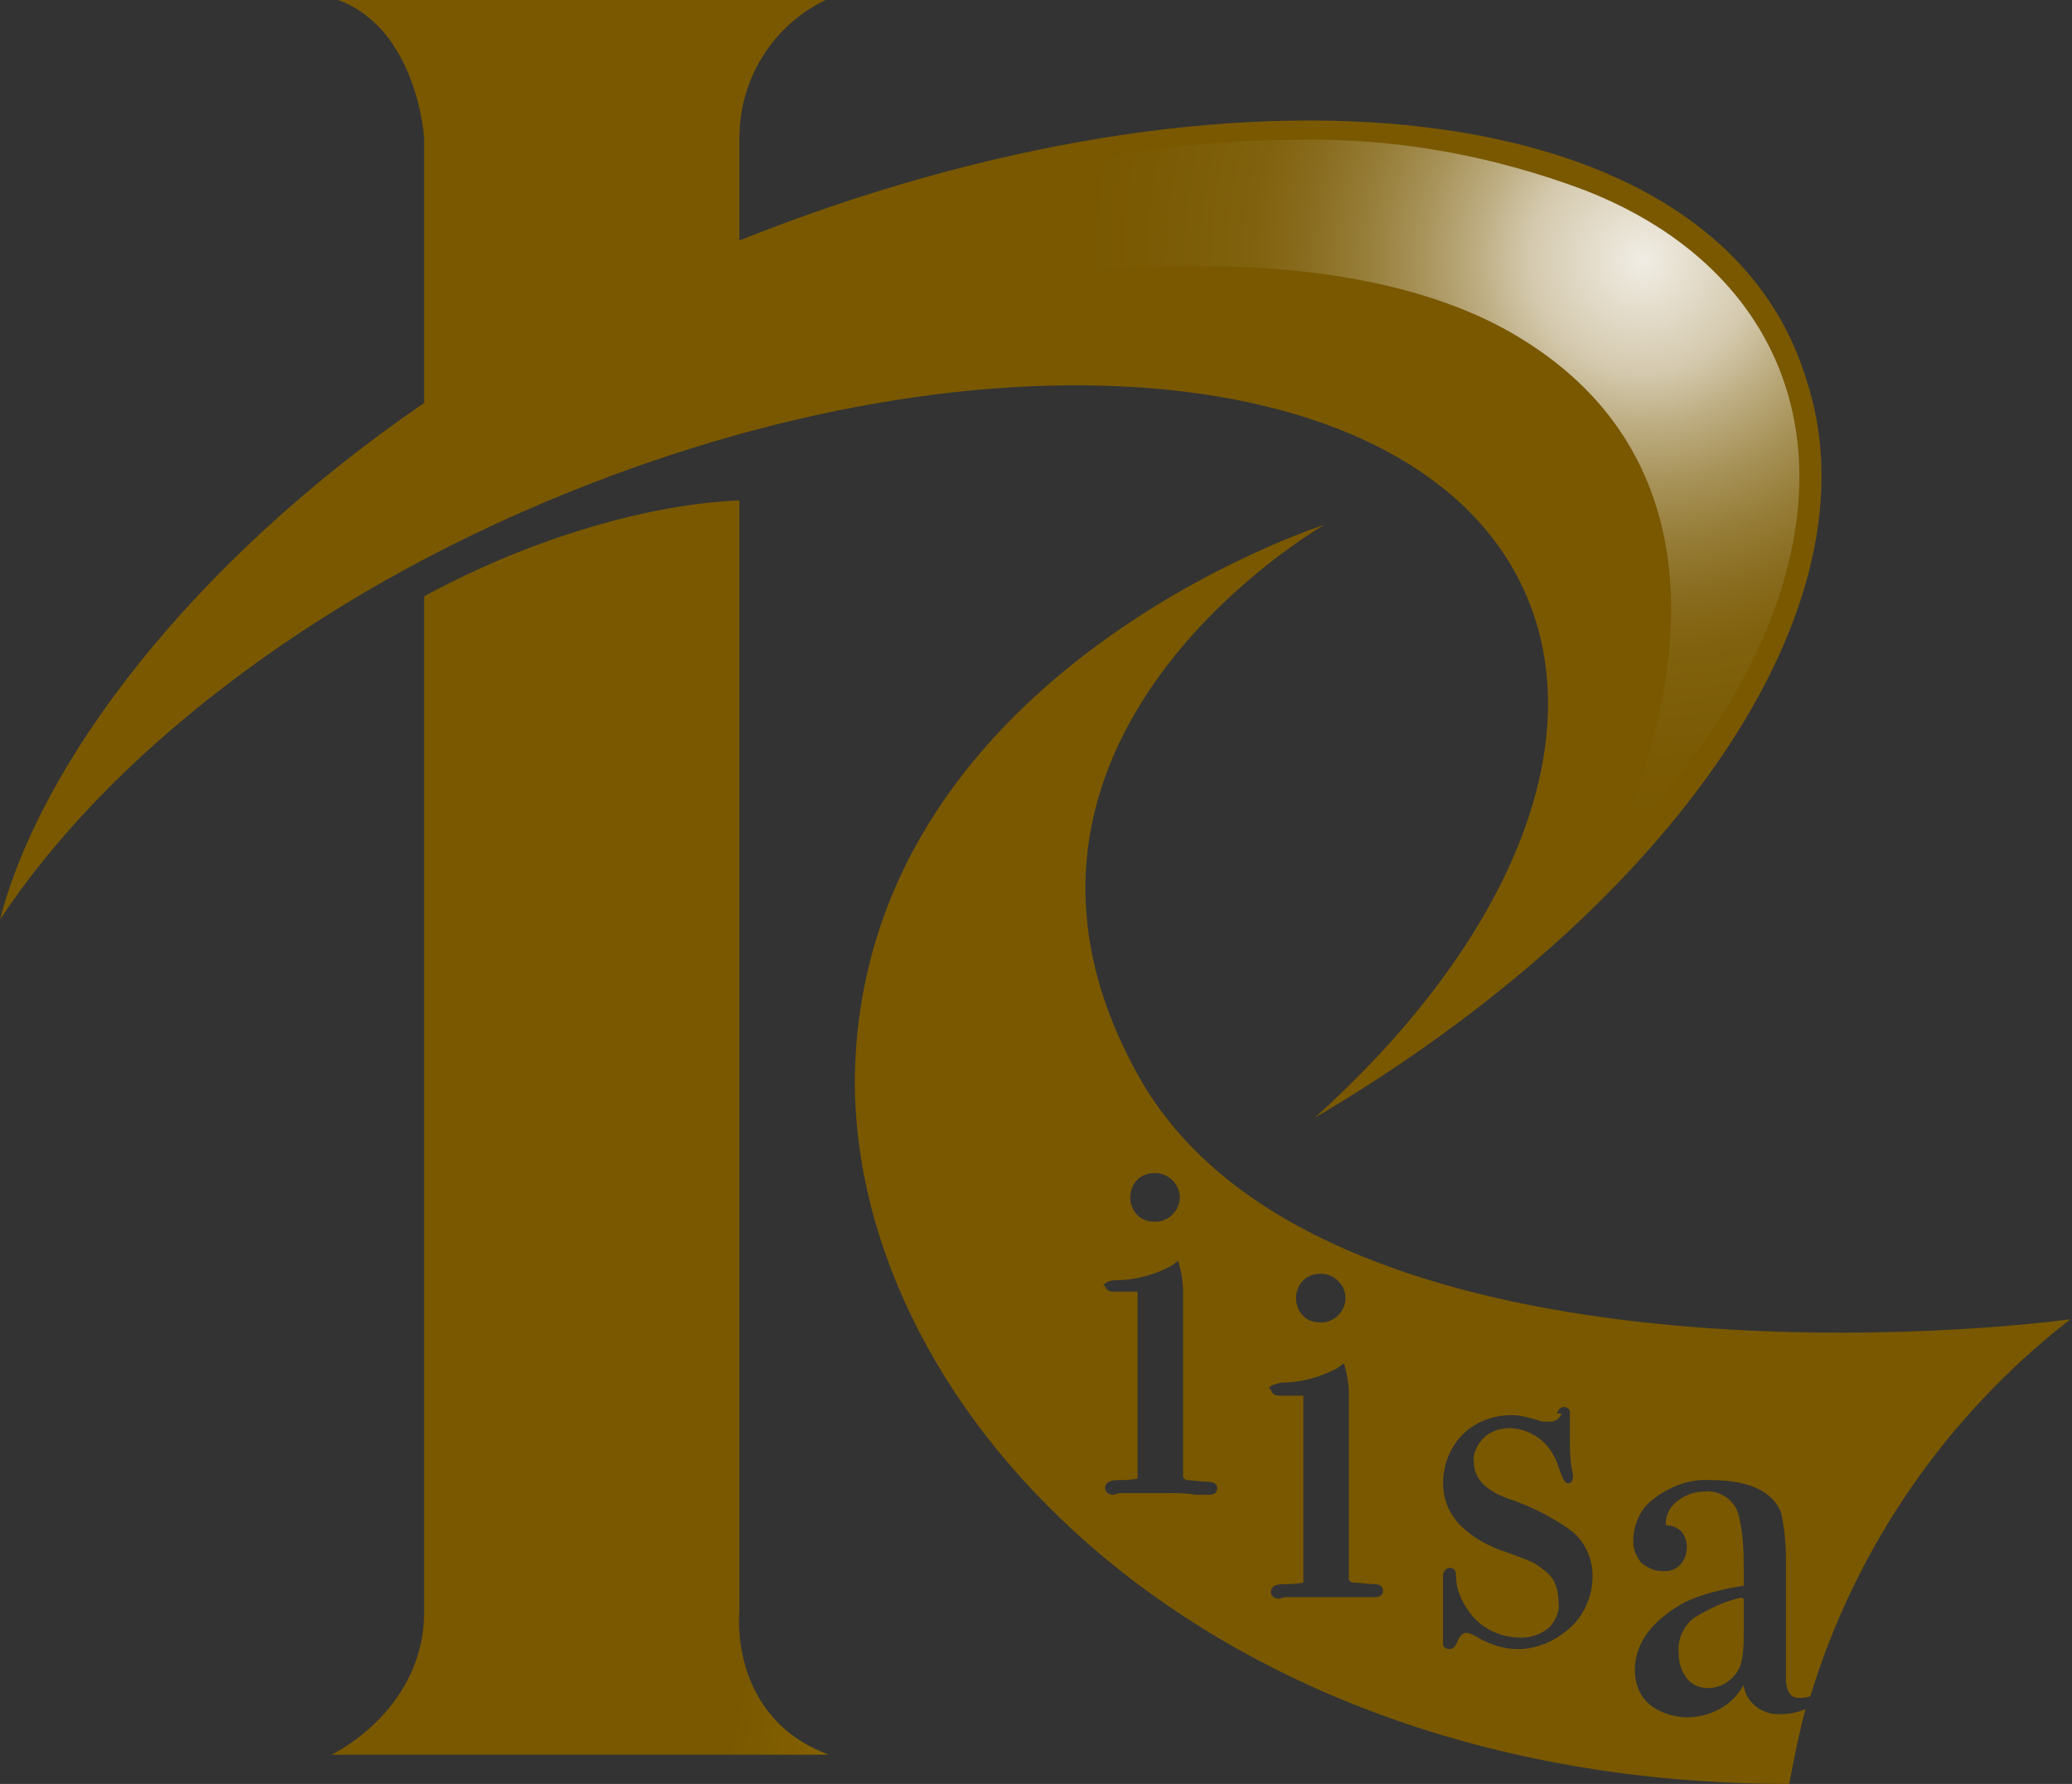 <?xml version="1.0" encoding="UTF-8"?>
<svg id="_レイヤー_1" data-name=" レイヤー 1" xmlns="http://www.w3.org/2000/svg" xmlns:xlink="http://www.w3.org/1999/xlink" version="1.1" viewBox="0 0 127.5 109.8">
  <rect x="0" y="0" width="127.5" height="109.8" fill="#333333" stroke="none"/>
  <defs>
    <style>
      .cls-1 {
        clip-path: url(#clippath);
      }

      .cls-2 {
        fill: none;
      }

      .cls-2, .cls-3, .cls-4, .cls-5, .cls-6, .cls-7 {
        stroke-width: 0px;
      }

      .cls-3 {
        fill: url(#_名称未設定グラデーション_11);
      }

      .cls-4 {
        fill: url(#_名称未設定グラデーション_6-4);
      }

      .cls-5 {
        fill: url(#_名称未設定グラデーション_6-3);
      }

      .cls-6 {
        fill: url(#_名称未設定グラデーション_6-2);
      }

      .cls-8 {
        clip-path: url(#clippath-1);
      }

      .cls-9 {
        clip-path: url(#clippath-3);
      }

      .cls-10 {
        clip-path: url(#clippath-2);
      }

      .cls-7 {
        fill: url(#_名称未設定グラデーション_6);
      }
    </style>
    <clipPath id="clippath">
      <path class="cls-2" d="M26.1,36.7v62.5c0,6.1-5.7,8.8-5.7,8.8h30.6c-6.2-2.3-5.5-8.8-5.5-8.8V30.8c-5.3.2-12.6,2.2-19.4,5.9Z"/>
    </clipPath>
    <radialGradient id="_名称未設定グラデーション_6" data-name="名称未設定グラデーション 6" cx="-110.4" cy="309.6" fx="-110.4" fy="309.6" r="1.8" gradientTransform="translate(14060 5168.7) rotate(90) scale(45.3 45.4)" gradientUnits="userSpaceOnUse">
      <stop offset="0" stop-color="#f8de96"/>
      <stop offset=".4" stop-color="#d3a100"/>
      <stop offset="1" stop-color="#795800"/>
    </radialGradient>
    <clipPath id="clippath-1">
      <path class="cls-2" d="M20.8,0c4.9,1.8,5.3,8.5,5.3,8.5v16.3C11.8,34.6,2.5,46.9,0,56.6c6.6-10,19.1-19.9,35-26.3,27.4-11.1,54.2-7.9,59.4,7.6,3.1,9.3-2.4,20.9-13.5,30.9,21.9-12.9,35-31.5,30.2-45.6C105.6,5.6,76,2.6,45.5,14.8v-6.3c0-3.6,2-6.9,5.3-8.5h-30Z"/>
    </clipPath>
    <radialGradient id="_名称未設定グラデーション_6-2" data-name="名称未設定グラデーション 6" cx="-113" cy="308.1" fx="-113" fy="308.1" r=".6" gradientTransform="translate(39168.4 14612.6) rotate(90) scale(127.3 127.2)" xlink:href="#_名称未設定グラデーション_6"/>
    <radialGradient id="_名称未設定グラデーション_11" data-name="名称未設定グラデーション 11" cx="101.1" cy="16" fx="101.1" fy="16" r="34.5" gradientUnits="userSpaceOnUse">
      <stop offset="0" stop-color="#fff"/>
      <stop offset="0" stop-color="#f1ede4"/>
      <stop offset=".2" stop-color="#d5caaf"/>
      <stop offset=".3" stop-color="#bcac80"/>
      <stop offset=".4" stop-color="#a79258"/>
      <stop offset=".5" stop-color="#967d38"/>
      <stop offset=".6" stop-color="#896c1f"/>
      <stop offset=".7" stop-color="#80610d"/>
      <stop offset=".9" stop-color="#7a5a03"/>
      <stop offset="1" stop-color="#795800"/>
    </radialGradient>
    <clipPath id="clippath-2">
      <path class="cls-2" d="M95.8,87c.1-.3.3-.4.4-.4.2,0,.4.1.4.3,0,0,0,0,0,0v1.5c0,.8,0,1.6.2,2.4h0c0,.3-.1.5-.3.5,0,0,0,0,0,0-.2,0-.3-.2-.6-1-.2-.7-.6-1.3-1.1-1.7-.5-.4-1.2-.7-1.9-.7-.6,0-1.2.2-1.6.6-.4.4-.7,1-.6,1.5,0,1,.7,1.7,2,2.2,1.5.5,2.9,1.2,4.1,2.1.8.7,1.2,1.7,1.2,2.7,0,1.2-.5,2.4-1.4,3.2-.9.8-2,1.3-3.2,1.3-.9,0-1.8-.3-2.6-.8-.2-.1-.4-.2-.6-.2,0,0-.3,0-.5.5-.1.3-.3.5-.5.5-.2,0-.4-.1-.4-.3,0,0,0,0,0,0v-4.2c0-.4.3-.5.4-.5s.4,0,.4.5c0,.8.3,1.5.8,2.2.7,1,1.9,1.6,3.2,1.6.6,0,1.2-.2,1.7-.6.4-.4.7-1,.6-1.6,0-.7-.2-1.4-.7-1.8-.2-.2-.5-.4-.8-.6-.2-.1-.9-.4-2.1-.8-2.3-.9-3.5-2.3-3.5-4.1,0-1.1.4-2.2,1.2-3,.8-.8,1.9-1.2,3-1.2.6,0,1.3.2,1.9.4.2,0,.3,0,.5,0,.3,0,.6-.2.7-.5M78.1,85.5c0-.3.5-.3.7-.4,1.2,0,2.4-.3,3.5-.9l.4-.3h0c.2.7.3,1.3.3,1.9v10c0,.5,0,1,0,1.4,0,0,0,.1.2.2.4,0,.9.1,1.3.1.5,0,.6.2.6.4s-.1.4-.5.4h0s-.1,0-.1,0h0c0-.1,0,0,0,0,0,0-.3,0-.7,0-.6,0-1.1,0-1.5,0h-3.2c-.1,0-.3.1-.4.1-.4,0-.5-.3-.5-.4,0-.2.1-.5.8-.5.4,0,.8,0,1.2-.1,0-.4,0-.8,0-1.2v-9.4c0-.3,0-.6,0-.9,0,0,0,0-.3,0h-1.2c-.4,0-.5-.3-.5-.4M80.2,81c-.6-.6-.6-1.6,0-2.2.3-.3.7-.4,1.1-.4.8,0,1.5.7,1.5,1.5s-.7,1.5-1.5,1.5c-.4,0-.8-.1-1.1-.4M67.9,79.2c0-.3.5-.4.7-.4,1.2,0,2.4-.3,3.5-.9l.4-.3h0c.2.7.3,1.3.3,1.9v10c0,.5,0,1,0,1.4,0,0,0,.1.2.2.4,0,.9.1,1.3.1.5,0,.6.2.6.4s-.1.4-.5.4h0s-.1,0-.1,0h0c0-.1,0,0,0,0h-.7c-.6-.1-1.1-.1-1.5-.1h-3.2c-.1,0-.3.1-.4.1-.4,0-.5-.3-.5-.4,0-.2.1-.5.8-.5.4,0,.8,0,1.2-.1,0-.4,0-.8,0-1.2v-9.4c0-.3,0-.6,0-.9,0,0,0,0-.3,0h-1.2c-.4,0-.5-.3-.5-.4M70,74.8c-.6-.6-.6-1.6,0-2.2.3-.3.7-.4,1.1-.4.8,0,1.5.7,1.5,1.5,0,.8-.7,1.5-1.5,1.5h0c-.4,0-.8-.1-1.1-.4M52.6,66.5c0,20.7,21.9,43.3,57.5,43.3.3-1.6.6-3.1,1-4.6-.5.2-1,.3-1.5.3-1.1.1-2.2-.7-2.3-1.8,0,0,0,0,0,0-.7,1.3-2.1,2-3.5,2-.8,0-1.7-.3-2.3-.8-.6-.5-.9-1.3-.9-2.1,0-1.7,1.1-3.1,3.1-4.2,1.1-.5,2.3-.8,3.6-1v-.7c0-1.2,0-2.4-.3-3.6-.2-.9-1.1-1.6-2.1-1.5-.6,0-1.2.2-1.7.6-.4.3-.7.8-.7,1.4,0,0,0,.1.2.1.3,0,.6.2.8.4.2.3.3.6.3.9,0,.7-.4,1.4-1.2,1.5-.1,0-.2,0-.3,0-.5,0-.9-.2-1.3-.5-.3-.4-.5-.8-.5-1.3,0-1,.4-2,1.2-2.6,1-.8,2.3-1.3,3.6-1.2,2.3,0,3.8.7,4.3,2,.2.9.3,1.9.3,2.9v5.8c0,.9,0,1.5,0,1.7.1,1,.6,1,.8,1,.2,0,.5,0,.7-.1,2.8-9.2,8.4-17.3,16-23.2-10.8,1.4-47.1,3.2-57.3-14.9-11.7-20.8,11.4-34,11.4-34,0,0-28.9,9.2-28.9,34.5h0Z"/>
    </clipPath>
    <radialGradient id="_名称未設定グラデーション_6-3" data-name="名称未設定グラデーション 6" cx="-112.2" cy="308.9" fx="-112.2" fy="308.9" r=".9" gradientTransform="translate(27394.8 10217) rotate(90) scale(88.8 88.8)" xlink:href="#_名称未設定グラデーション_6"/>
    <clipPath id="clippath-3">
      <path class="cls-2" d="M104.2,99.6c-.6.5-1,1.3-.9,2.2,0,.6.2,1.1.5,1.5.3.4.8.6,1.3.6.9,0,1.7-.6,2-1.4.2-.7.2-1.4.2-2.1v-2.1c-1.1.2-2.1.7-3.1,1.3h0Z"/>
    </clipPath>
    <radialGradient id="_名称未設定グラデーション_6-4" data-name="名称未設定グラデーション 6" cx="-71.9" cy="333.8" fx="-71.9" fy="333.8" r="12.7" gradientTransform="translate(1984.2 709.9) rotate(90) scale(6.1)" xlink:href="#_名称未設定グラデーション_6"/>
  </defs>
  <rect class="cls-2" x="0" y="0" width="127.5" height="109.8"/>
  <g id="_グループ_1354" data-name="グループ 1354">
    <g id="_グループ_1345" data-name="グループ 1345">
      <g class="cls-1">
        <g id="_グループ_1344" data-name="グループ 1344">
          <rect id="_長方形_961" data-name="長方形 961" class="cls-7" x="-5.2" y="46.7" width="81.7" height="45.3" transform="translate(-39.4 90.6) rotate(-78.5)"/>
        </g>
      </g>
    </g>
    <g id="_グループ_1347" data-name="グループ 1347">
      <g class="cls-8">
        <g id="_グループ_1346" data-name="グループ 1346">
          <rect id="_長方形_962" data-name="長方形 962" class="cls-6" x="12.7" y="-29.2" width="90.5" height="127.3" transform="translate(12.7 84.4) rotate(-78.5)"/>
        </g>
      </g>
    </g>
    <path class="cls-3" d="M61.4,11.1c-21.8,5.8-38.8,20.3-38.1,19.8,21.6-13,55.2-19.5,70.4-10,16.6,10.3,5.5,31.3,5.5,31.3,0,0,10.1-8.9,11.4-20.6,1-9.2-4.1-16.4-13.1-19.9-5.6-2.1-11.5-3.2-17.5-3.1-6.3,0-12.5.9-18.5,2.6h0Z"/>
    <g id="_グループ_1351" data-name="グループ 1351">
      <g class="cls-10">
        <g id="_グループ_1350" data-name="グループ 1350">
          <rect id="_長方形_964" data-name="長方形 964" class="cls-5" x="44.5" y="26.5" width="91.2" height="88.8" transform="translate(2.7 145) rotate(-78.5)"/>
        </g>
      </g>
    </g>
    <g id="_グループ_1353" data-name="グループ 1353">
      <g class="cls-9">
        <g id="_グループ_1352" data-name="グループ 1352">
          <rect id="_長方形_965" data-name="長方形 965" class="cls-4" x="101.8" y="98" width="6.8" height="6.1" transform="translate(-32.2 150) rotate(-63.4)"/>
        </g>
      </g>
    </g>
  </g>
</svg>
